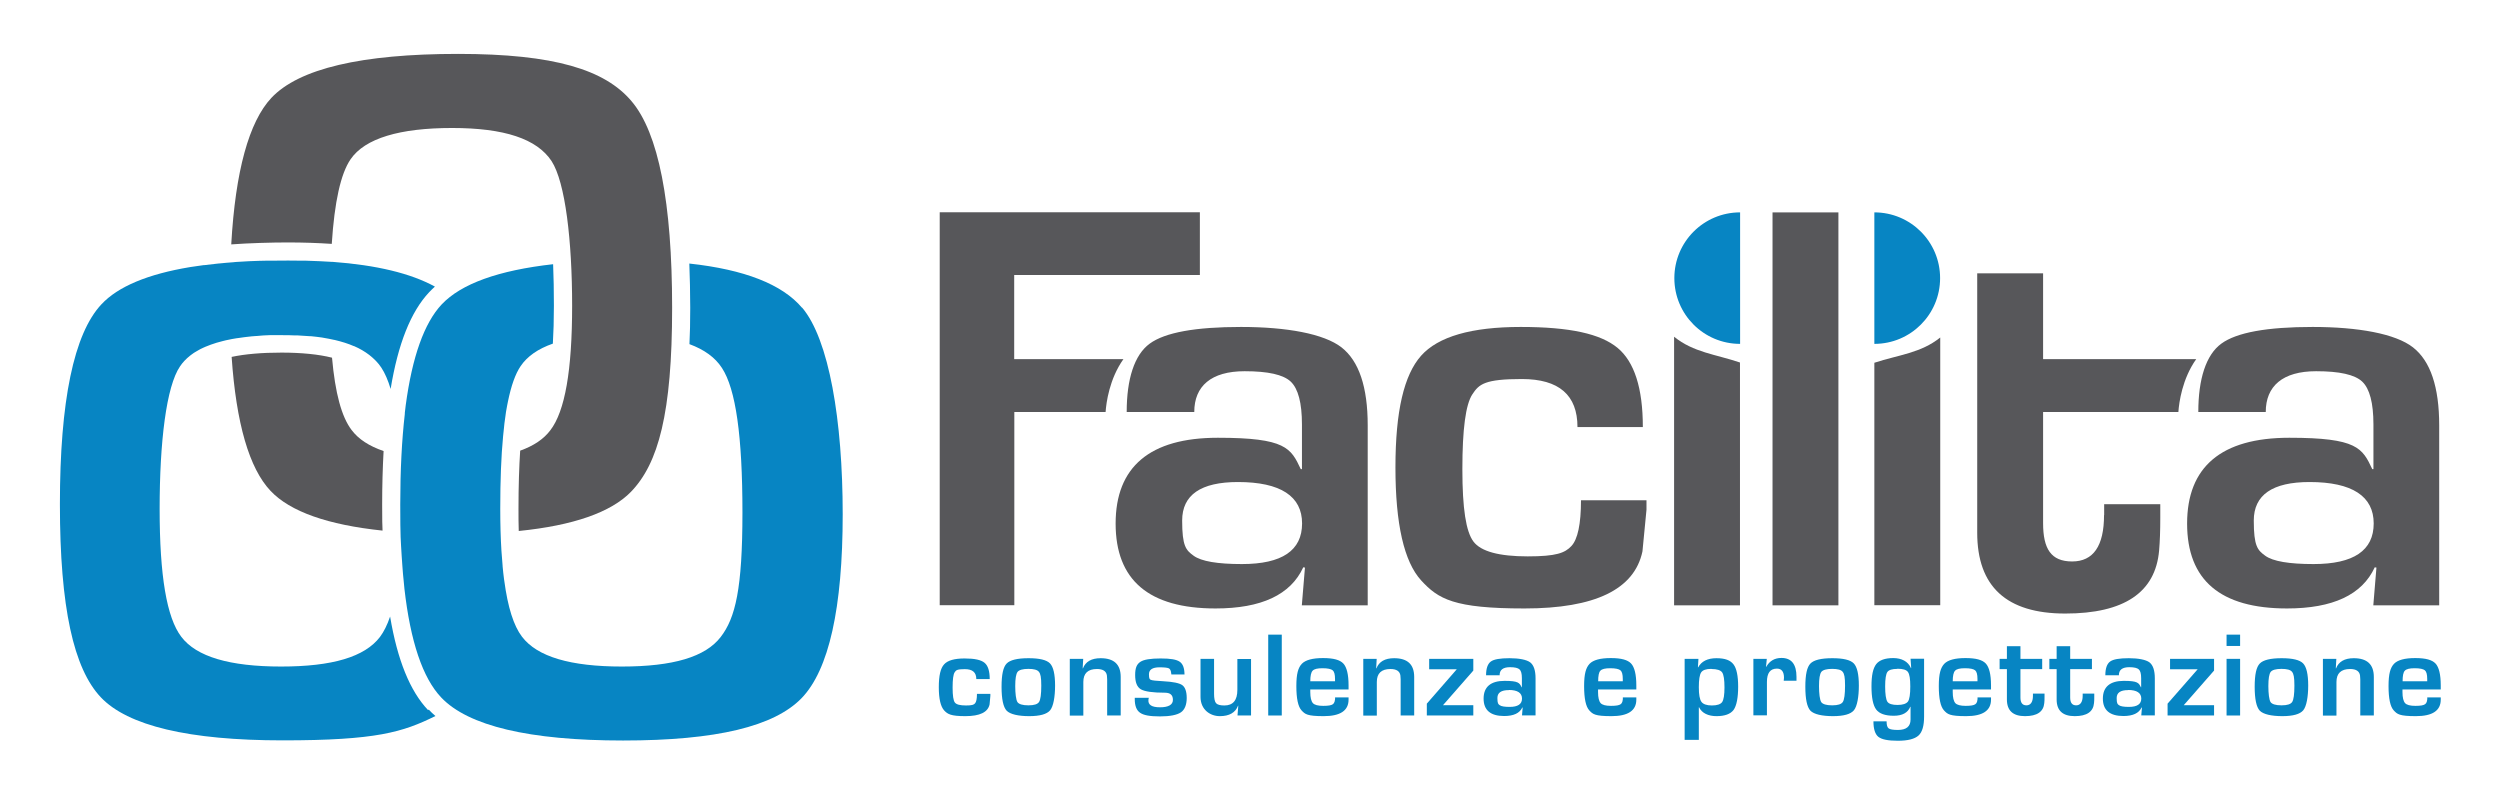 <svg xmlns="http://www.w3.org/2000/svg" id="Livello_1" viewBox="0 0 1920 610.3"><defs><style>      .st0 {        fill: #0785c3;      }      .st1 {        fill: #57575a;      }    </style></defs><g><path class="st1" d="M1285.7,258.6v206.3h50.6v-186.5c-18.6-6.3-35.7-7.7-50.6-19.8Z"></path><g><path class="st1" d="M1615.9,395.6c0,23.7-8.2,35.6-24.5,35.6s-22.3-9.8-22.3-29.4v-85.4h103.9c.5-7.2,2.9-25.4,13.7-40.6h-117.6v-65.9h-50.6v199.2c0,41.4,22.5,62.1,67.6,62.1s69.3-16.1,72.1-48.4c.6-6.9.9-15.3.9-25v-10.6h-43.1v8.4Z"></path><polygon class="st1" points="1713.1 316.4 1713.5 316.4 1713.5 316.4 1713.1 316.4"></polygon></g><path class="st1" d="M862.7,275.8h-83.8v-64.6h142.6v-48.2h-199.8v301.8h57.3v-148.4h70.1c.5-7.2,2.9-25.4,13.7-40.6Z"></path><path class="st1" d="M917,316.4h-51.7c0-25.3,5.9-43.9,17.7-52.5,11.8-8.6,35.1-12.8,70.1-12.8s63.7,5.2,77.2,15.7c13.4,10.5,20.1,30.4,20.1,59.9v138.2h-50.6l2.4-29-1.3-.2c-9.7,21.1-32.2,31.6-67.4,31.6-51.1,0-76.7-21.7-76.7-65.2s26.2-65.9,78.5-65.9,56.1,8,63.7,24.1h.9v-34.3c0-16.5-2.9-27.5-8.6-32.9-5.7-5.4-17.5-8-35.4-8-25.8,0-38.7,11.5-38.7,31.3ZM950.8,370.2c-28.6,0-42.9,9.9-42.9,29.6s2.9,22.7,8.8,27c5.9,4.3,18.3,6.4,37.1,6.4,30.8,0,46.2-10.4,46.2-31.2s-16.4-31.8-49.3-31.8Z"></path><path class="st1" d="M1214.1,384.2h50.4v7.3l-3.1,32c-6.2,29.2-36.4,43.8-90.6,43.8s-66.2-7.2-79.4-21.6c-13.1-14.4-19.7-43.3-19.7-86.7s6.6-71,19.7-85.8c13.1-14.7,38.6-22.1,76.5-22.1s61.3,5.3,74.3,16c13,10.7,19.5,31,19.5,60.9h-50.2c0-24.6-14.2-36.9-42.7-36.9s-32.9,3.9-38,11.7c-5.2,7.8-7.7,27-7.7,57.5s2.8,48,8.5,55.6c5.7,7.6,19.6,11.4,41.7,11.4s28.6-2.7,33.5-7.9c4.9-5.2,7.4-17,7.4-35.2Z"></path><path class="st1" d="M1411.9,163.1v301.8h-50.6V163.1h50.6Z"></path><path class="st1" d="M1740,316.4h-51.7c0-25.3,5.9-43.9,17.7-52.5,11.8-8.6,35.1-12.8,70.1-12.8s63.7,5.2,77.1,15.7c13.4,10.5,20.1,30.4,20.1,59.9v138.2h-50.6l2.4-29-1.3-.2c-9.7,21.1-32.2,31.6-67.4,31.6-51.1,0-76.7-21.7-76.7-65.2s26.2-65.9,78.5-65.9,56.1,8,63.7,24.1h.9v-34.3c0-16.5-2.9-27.5-8.6-32.9-5.7-5.4-17.5-8-35.4-8-25.8,0-38.7,11.5-38.7,31.3ZM1773.8,370.2c-28.6,0-42.9,9.9-42.9,29.6s2.9,22.7,8.8,27c5.9,4.3,18.3,6.4,37.1,6.4,30.8,0,46.2-10.4,46.2-31.2s-16.4-31.8-49.3-31.8Z"></path><path class="st1" d="M1439.5,278.6v186.2h50.6v-205.6c-14.9,12-32,13.3-50.6,19.4Z"></path><path class="st0" d="M1336.4,163.1c-27.9,0-50.5,22.6-50.5,50.5s22.6,50.5,50.5,50.5v-101Z"></path><path class="st0" d="M1439.5,264.1c27.9,0,50.5-22.6,50.5-50.5s-22.6-50.5-50.5-50.5v101Z"></path><path class="st0" d="M750.2,532.9h10.4v1.5l-.6,6.6c-1.3,6-7.5,9-18.6,9s-13.6-1.5-16.3-4.4c-2.7-3-4.1-8.9-4.1-17.8s1.3-14.6,4.1-17.6c2.7-3,7.9-4.5,15.7-4.5s12.6,1.1,15.3,3.3c2.7,2.2,4,6.4,4,12.5h-10.3c0-5.1-2.9-7.6-8.8-7.6s-6.8.8-7.8,2.4c-1.1,1.6-1.6,5.6-1.6,11.8s.6,9.9,1.7,11.4c1.2,1.6,4,2.3,8.6,2.3s5.9-.5,6.9-1.6c1-1.1,1.5-3.5,1.5-7.3Z"></path><path class="st0" d="M789.9,505.5c8.4,0,13.9,1.3,16.5,4,2.6,2.7,3.9,8.4,3.9,17s-1.3,16-3.8,19c-2.5,3-7.9,4.5-16.1,4.5s-14.6-1.4-17.3-4.2c-2.6-2.8-3.9-8.9-3.9-18.4s1.3-15.1,3.9-17.8c2.6-2.7,8.2-4.1,16.8-4.1ZM789.8,513.7c-4.3,0-7.1.8-8.3,2.3-1.2,1.6-1.8,5.2-1.8,10.9s.6,10.6,1.7,12.3c1.1,1.6,3.9,2.5,8.4,2.5s7.1-.9,8.2-2.6c1.1-1.7,1.7-5.9,1.7-12.5s-.6-9.1-1.8-10.6c-1.2-1.6-3.9-2.3-8.2-2.3Z"></path><path class="st0" d="M821.6,506h10.3l-.4,7.3h.2c2-5.2,6.6-7.8,13.6-7.8,10.3,0,15.4,4.8,15.4,14.4v29.6h-10.4v-27.8l-.2-3c-.5-3.2-3-4.9-7.6-4.9-7,0-10.5,3.3-10.5,10v25.8h-10.4v-43.5Z"></path><path class="st0" d="M909.8,518h-10.2c0-.4-.1-.6-.1-.8-.2-2.1-.8-3.4-1.8-3.9-1-.5-3.4-.8-7.2-.8-5.4,0-8.1,1.8-8.1,5.3s.5,3.8,1.4,4.3c1,.5,4.2.8,9.7,1.1,7.4.4,12.3,1.4,14.5,3,2.2,1.6,3.4,4.9,3.4,9.9s-1.5,9-4.5,11-8.3,3.1-16.1,3.1-12.5-.9-15.2-2.8c-2.7-1.8-4.1-5.3-4.1-10.4v-1.1h10.8c-.2.6-.2,1.1-.3,1.5-.4,3.9,2.5,5.8,8.9,5.8s9.9-1.9,9.9-5.7-2.1-5.5-6.2-5.5c-9.3,0-15.4-.9-18.4-2.6-3-1.8-4.4-5.4-4.4-11s1.3-8.3,4-10.1c2.7-1.8,7.9-2.6,15.6-2.6s12.1.8,14.6,2.5c2.5,1.7,3.7,5,3.7,10Z"></path><path class="st0" d="M960.8,506v43.5h-10.4l.6-7.5h-.2c-2,5.3-6.7,8-14,8s-14.8-4.9-14.8-14.8v-29.2h10.4v26.7c0,3.7.5,6.1,1.5,7.3,1,1.2,3.2,1.8,6.4,1.8,6.7,0,10-4,10-12v-23.7h10.4Z"></path><path class="st0" d="M984.4,487.4v62.1h-10.4v-62.1h10.4Z"></path><path class="st0" d="M1025.2,535.6h10.5v1.7c0,8.5-6.4,12.7-19.1,12.7s-14.3-1.5-17-4.4c-2.7-2.9-4-9.2-4-18.7s1.4-14.1,4.2-17.1c2.8-2.9,8.2-4.4,16.3-4.4s13,1.4,15.6,4.2c2.6,2.8,4,8.4,4,16.7v3.2h-29.4c0,1,0,1.6,0,1.9,0,4.3.7,7.1,2,8.6,1.3,1.4,3.9,2.1,7.9,2.1s6.3-.4,7.5-1.3c1.1-.8,1.7-2.6,1.7-5.4ZM1025.3,523.2v-1.7c0-3.5-.6-5.7-1.8-6.7-1.2-1-3.8-1.6-7.8-1.6s-6.4.6-7.6,1.9c-1.2,1.2-1.8,4-1.8,8.1h19Z"></path><path class="st0" d="M1047,506h10.3l-.4,7.3h.2c2-5.2,6.6-7.8,13.6-7.8,10.3,0,15.4,4.8,15.4,14.4v29.6h-10.4v-27.8l-.2-3c-.5-3.2-3-4.9-7.6-4.9-7,0-10.5,3.3-10.5,10v25.8h-10.4v-43.5Z"></path><path class="st0" d="M1097.6,506h33.9v9l-23.3,26.6h23.3v7.9h-35.7v-9.1l23-26.4h-21.2v-7.9Z"></path><path class="st0" d="M1151.9,518.6h-10.6c0-5.2,1.2-8.7,3.6-10.5,2.4-1.8,7.2-2.6,14.4-2.6s13.1,1.1,15.9,3.2c2.8,2.2,4.1,6.3,4.1,12.3v28.4h-10.4l.5-6h-.3c-2,4.3-6.6,6.5-13.9,6.5-10.5,0-15.8-4.5-15.8-13.4s5.4-13.6,16.1-13.6,11.5,1.6,13.1,4.9h.2v-7c0-3.4-.6-5.6-1.8-6.7-1.2-1.1-3.6-1.7-7.3-1.7-5.3,0-8,2-8,6.1ZM1158.8,530c-5.9,0-8.8,2-8.8,6.1s.6,4.7,1.8,5.5c1.2.9,3.8,1.3,7.6,1.3,6.3,0,9.5-2.1,9.5-6.4s-3.4-6.6-10.1-6.6Z"></path><path class="st0" d="M1246.2,535.6h10.5v1.7c0,8.5-6.4,12.7-19.1,12.7s-14.3-1.5-17-4.4c-2.7-2.9-4-9.2-4-18.7s1.4-14.1,4.2-17.1c2.8-2.9,8.2-4.4,16.3-4.4s13,1.4,15.6,4.2c2.6,2.8,4,8.4,4,16.7v3.2h-29.4c0,1,0,1.6,0,1.9,0,4.3.7,7.1,2,8.6,1.3,1.4,3.9,2.1,7.9,2.1s6.3-.4,7.5-1.3c1.2-.8,1.7-2.6,1.7-5.4ZM1246.3,523.2v-1.7c0-3.5-.6-5.7-1.8-6.7-1.2-1-3.8-1.6-7.8-1.6s-6.4.6-7.6,1.9c-1.2,1.2-1.7,4-1.7,8.1h19Z"></path><path class="st0" d="M1293.8,506h10.6l-.4,6.5h.2c2.5-4.6,7.2-7,14-7s10.7,1.6,13.1,4.7c2.4,3.1,3.6,8.9,3.6,17.2s-1.2,14.6-3.5,17.8c-2.4,3.2-6.8,4.8-13.1,4.8s-11.3-2.3-13.4-6.8h-.2v25h-10.9v-62.1ZM1314.3,513.7c-4,0-6.6.9-7.8,2.7-1.2,1.8-1.8,5.6-1.8,11.4s.7,9.4,2,11.2c1.3,1.8,4,2.8,8,2.8s6.7-.9,7.9-2.6c1.2-1.8,1.8-5.5,1.8-11.3s-.6-9.8-1.8-11.5c-1.2-1.7-4-2.6-8.2-2.6Z"></path><path class="st0" d="M1346.5,506h10.4l-.6,6.1h.2c2.5-4.5,6.4-6.8,11.7-6.8,7.6,0,11.5,4.8,11.5,14.5v3h-9.8c.1-1.2.2-2,.2-2.3,0-4.6-1.8-7-5.4-7-5.2,0-7.7,3.4-7.7,10.3v25.6h-10.4v-43.5Z"></path><path class="st0" d="M1407.2,505.5c8.4,0,13.9,1.3,16.5,4,2.6,2.7,3.9,8.4,3.9,17s-1.3,16-3.8,19c-2.5,3-7.9,4.5-16.1,4.5s-14.6-1.4-17.3-4.2c-2.6-2.8-3.9-8.9-3.9-18.4s1.3-15.1,3.9-17.8c2.6-2.7,8.2-4.1,16.8-4.1ZM1407.1,513.7c-4.3,0-7.1.8-8.3,2.3-1.2,1.6-1.8,5.2-1.8,10.9s.6,10.6,1.7,12.3c1.1,1.6,3.9,2.5,8.4,2.5s7.1-.9,8.2-2.6c1.1-1.7,1.7-5.9,1.7-12.5s-.6-9.1-1.8-10.6c-1.2-1.6-3.9-2.3-8.2-2.3Z"></path><path class="st0" d="M1477.7,506v44.3c0,7.1-1.4,12-4.3,14.6-2.9,2.6-8.1,4-15.8,4s-12.4-1-15-3c-2.5-2-3.8-6-3.8-11.9h10.1c0,2.8.5,4.6,1.6,5.4,1.1.8,3.4,1.2,7.1,1.2,6.5,0,9.7-2.7,9.7-8v-9.8h-.2c-1.9,4.6-6.1,6.9-12.7,6.9s-11.1-1.6-13.5-4.8c-2.4-3.2-3.6-9.1-3.6-17.8s1.2-13.8,3.6-17c2.4-3.1,6.8-4.7,13.1-4.7s11.4,2.5,13.6,7.7h.2l-.5-7.2h10.4ZM1457.2,513.7c-4,0-6.6.8-7.7,2.4-1.1,1.6-1.7,5.3-1.7,11.1s.6,10,1.7,11.7c1.1,1.7,3.8,2.5,7.8,2.5s6.7-.9,8-2.6c1.2-1.7,1.8-5.6,1.8-11.6s-.6-9.4-1.8-11.1c-1.2-1.7-3.9-2.5-8.1-2.5Z"></path><path class="st0" d="M1518.6,535.6h10.5v1.7c0,8.5-6.4,12.7-19.1,12.7s-14.3-1.5-17-4.4c-2.7-2.9-4-9.2-4-18.7s1.4-14.1,4.2-17.1c2.8-2.9,8.2-4.4,16.3-4.4s13,1.4,15.6,4.2c2.6,2.8,4,8.4,4,16.7v3.2h-29.4c0,1,0,1.6,0,1.9,0,4.3.7,7.1,2,8.6,1.3,1.4,4,2.1,7.9,2.1s6.3-.4,7.5-1.3c1.2-.8,1.7-2.6,1.7-5.4ZM1518.7,523.2v-1.7c0-3.5-.6-5.7-1.8-6.7-1.2-1-3.8-1.6-7.8-1.6s-6.4.6-7.6,1.9c-1.2,1.2-1.8,4-1.8,8.1h19Z"></path><path class="st0" d="M1568.4,506v7.9h-16.7v21.8c0,4,1.5,6,4.6,6s5-2.4,5-7.3v-1.7h8.9v2.2c0,2,0,3.7-.2,5.1-.6,6.6-5.5,10-14.8,10s-13.9-4.3-13.9-12.8v-23.3h-5.6v-7.9h5.6v-9.7h10.4v9.7h16.7Z"></path><path class="st0" d="M1606.6,506v7.9h-16.7v21.8c0,4,1.5,6,4.6,6s5-2.4,5-7.3v-1.7h8.9v2.2c0,2,0,3.7-.2,5.1-.6,6.6-5.5,10-14.8,10s-13.9-4.3-13.9-12.8v-23.3h-5.6v-7.9h5.6v-9.7h10.4v9.7h16.7Z"></path><path class="st0" d="M1627.5,518.6h-10.6c0-5.2,1.2-8.7,3.6-10.5,2.4-1.8,7.2-2.6,14.4-2.6s13.1,1.1,15.9,3.2c2.8,2.2,4.1,6.3,4.1,12.3v28.4h-10.4l.5-6h-.3c-2,4.3-6.6,6.5-13.9,6.5-10.5,0-15.8-4.5-15.8-13.4s5.4-13.6,16.1-13.6,11.5,1.6,13.1,4.9h.2v-7c0-3.4-.6-5.6-1.8-6.7-1.2-1.1-3.6-1.7-7.3-1.7-5.3,0-8,2-8,6.1ZM1634.4,530c-5.9,0-8.8,2-8.8,6.1s.6,4.7,1.8,5.5c1.2.9,3.8,1.3,7.6,1.3,6.3,0,9.5-2.1,9.5-6.4s-3.4-6.6-10.1-6.6Z"></path><path class="st0" d="M1666.5,506h33.9v9l-23.3,26.6h23.3v7.9h-35.7v-9.1l23.1-26.4h-21.2v-7.9Z"></path><path class="st0" d="M1720.4,487.4v8.7h-10.4v-8.7h10.4ZM1720.4,506v43.5h-10.4v-43.5h10.4Z"></path><path class="st0" d="M1752.3,505.5c8.4,0,13.9,1.3,16.5,4,2.6,2.7,3.9,8.4,3.9,17s-1.3,16-3.8,19c-2.5,3-7.9,4.5-16.1,4.5s-14.6-1.4-17.3-4.2c-2.6-2.8-3.9-8.9-3.9-18.4s1.3-15.1,3.9-17.8c2.6-2.7,8.2-4.1,16.8-4.1ZM1752.2,513.7c-4.3,0-7.1.8-8.3,2.3-1.2,1.6-1.8,5.2-1.8,10.9s.6,10.6,1.7,12.3c1.1,1.6,3.9,2.5,8.4,2.5s7.1-.9,8.2-2.6c1.1-1.7,1.7-5.9,1.7-12.5s-.6-9.1-1.8-10.6c-1.2-1.6-3.9-2.3-8.2-2.3Z"></path><path class="st0" d="M1784,506h10.3l-.4,7.3h.2c2-5.2,6.6-7.8,13.6-7.8,10.3,0,15.4,4.8,15.4,14.4v29.6h-10.4v-27.8l-.2-3c-.5-3.2-3-4.9-7.6-4.9-7,0-10.5,3.3-10.5,10v25.8h-10.4v-43.5Z"></path><path class="st0" d="M1864,535.6h10.5v1.7c0,8.5-6.4,12.7-19.1,12.7s-14.3-1.5-17-4.4c-2.7-2.9-4-9.2-4-18.7s1.4-14.1,4.2-17.1c2.8-2.9,8.2-4.4,16.3-4.4s13,1.4,15.6,4.2c2.6,2.8,4,8.4,4,16.7v3.2h-29.4c0,1,0,1.6,0,1.9,0,4.3.7,7.1,2,8.6,1.3,1.4,3.9,2.1,7.9,2.1s6.3-.4,7.5-1.3c1.2-.8,1.7-2.6,1.7-5.4ZM1864.1,523.2v-1.7c0-3.5-.6-5.7-1.8-6.7-1.2-1-3.8-1.6-7.8-1.6s-6.4.6-7.6,1.9c-1.2,1.2-1.7,4-1.7,8.1h19Z"></path></g><g><path class="st0" d="M328.7,545.3c-13.8-14.6-23.5-38.4-29.1-71.8-2.2,6.5-4.8,11.7-7.8,15.7-11.7,15.3-36.5,22.7-75.9,22.7s-65.1-7.5-76.7-22.9c-11.2-14.7-16.6-46.9-16.6-98.2s5.1-94.1,15.7-109.5c2-3,4.6-5.7,7.6-8.1.4-.3.8-.6,1.2-.9.6-.4,1.2-.9,1.8-1.3.5-.3,1-.6,1.5-.9.6-.4,1.3-.8,1.9-1.1.5-.3,1.1-.6,1.6-.9.7-.4,1.4-.7,2.1-1,.6-.3,1.2-.5,1.8-.8.7-.3,1.5-.6,2.3-.9.6-.2,1.2-.5,1.8-.7.9-.3,1.8-.6,2.7-.9.6-.2,1.2-.4,1.8-.6,1.2-.4,2.5-.7,3.7-1,.4-.1.7-.2,1.1-.3,1.6-.4,3.2-.8,4.9-1.1.6-.1,1.3-.2,1.9-.4,1.2-.2,2.3-.4,3.5-.6.8-.1,1.5-.2,2.3-.3,1.1-.2,2.3-.3,3.5-.5.8-.1,1.6-.2,2.5-.3,1.2-.1,2.4-.3,3.6-.4.9,0,1.7-.1,2.6-.2,1.3,0,2.6-.2,3.9-.3.9,0,1.7-.1,2.6-.2,1.5,0,3-.1,4.5-.2.8,0,1.5,0,2.3,0,2.3,0,4.7,0,7.1,0,3.5,0,6.9,0,10.2.2.7,0,1.4,0,2.1,0,3.2.2,6.4.4,9.3.6.3,0,.5,0,.8,0,2.9.3,5.7.6,8.4,1,.4,0,.7.1,1.1.2,2.9.5,5.6,1,8.2,1.6.2,0,.4,0,.6.1,5.4,1.3,10.3,2.8,14.6,4.7,0,0,.1,0,.2,0,4.4,1.9,8.3,4.2,11.7,6.8,3.7,2.9,6.9,6.1,9.3,9.8,2.7,4.1,5.1,9.6,7.1,16.3,5.7-34.7,15.5-59.3,29.6-74.3,1.4-1.5,2.9-2.9,4.4-4.3-18.6-10.2-44.9-16.5-78.6-19-.2,0-.5,0-.7,0-3-.2-6-.4-9.1-.5-.9,0-1.8,0-2.7-.1-2.6-.1-5.2-.2-7.9-.3-1,0-1.9,0-2.9,0-3.5,0-7.1-.1-10.8-.1s-9.4,0-14,.1c-1,0-2,0-3,0-3.5,0-7,.2-10.4.3-.9,0-1.7.1-2.6.1-3.5.2-6.9.4-10.3.6-.6,0-1.3.1-1.9.2-3.5.3-7,.5-10.4.9-.4,0-.8,0-1.2.1-3.6.4-7.1.8-10.4,1.2-.2,0-.4,0-.6,0-3.6.5-7,1-10.4,1.5,0,0,0,0,0,0-32.5,5.4-55.4,14.9-68.2,28.6-21.2,22.6-31.9,74.2-31.9,153.6s10.6,126.2,31.4,148.2c20.7,21.9,67.7,33.1,139.7,33.1s92.2-6.3,117.3-18.7c-1.8-1.6-3.6-3.2-5.1-4.9Z"></path><g><path class="st1" d="M255,274.8c2.4,27,7.3,45.3,15,55.4,5.3,7.1,13.5,12.4,24.6,16.2-.7,12.8-1.1,26.5-1.1,41.1s.1,13.5.3,20c-42.1-4.4-71-14.6-86-30.5-16.4-17.3-26.4-51.9-29.9-102.9,10.4-2.2,23.2-3.3,38.3-3.3s28.5,1.3,38.8,3.9Z"></path><path class="st1" d="M484.6,377.7c-15.4,15.8-44.4,25.9-86.2,30.1-.2-5.3-.2-11-.2-17.1,0-17.6.5-32.3,1.3-44.6,10.4-3.7,18.1-8.9,23.2-15.7,11.2-14.6,16.7-45.9,16.7-95.6s-5.2-94.8-15.8-111.1c-11.3-17.1-36.3-25.4-76.4-25.4s-67,7.9-78,24.1c-7.5,11-12.3,32.4-14.4,64.9-10.6-.7-21.8-1.1-33.8-1.1s-30,.5-43.4,1.5c3.2-56.3,13.6-94.1,30.8-112.5,21.1-22.5,69.3-33.8,143.4-33.8s112.8,12.2,133.2,36.3c20.7,24.3,31.2,77.7,31.2,158.7s-10.6,119.6-31.6,141.3Z"></path></g><path class="st0" d="M616,236.4c-15.3-18.1-44.3-29.4-86.6-34,.4,10.8.7,22,.7,34s-.2,19-.6,27.9c11.4,4.2,19.7,10.2,24.9,18.2,10.7,16.2,15.8,52.6,15.8,111.1s-5.4,81-16.7,95.6c-11.7,15.3-36.5,22.7-75.9,22.7s-65-7.5-76.7-22.9c-6.4-8.4-10.9-22.6-13.6-42.9,0-.4-.1-.9-.2-1.3-.4-3.2-.8-6.5-1.1-10,0-.1,0-.3,0-.4-.3-3.7-.6-7.5-.9-11.5h0c-.6-9.7-.9-20.4-.9-32.1,0-21.8.7-40.4,2.2-56,.2-2.3.4-4.4.7-6.6.1-1,.2-2,.3-3,.2-2,.5-3.9.8-5.8.1-1,.3-2,.4-3,.3-1.7.6-3.4.9-5,.2-1,.4-2,.6-3,2.5-12.2,5.7-21.3,9.8-27.3,5.1-7.5,13.3-13.2,24.7-17.2.5-8.5.8-18.2.8-29.2s-.2-22.4-.6-31.8c-41.9,4.7-70.6,15-85.6,30.9-13.4,14.3-22.6,40.2-27.6,77.4h0c-.3,1.9-.5,3.9-.7,5.9,0,.3,0,.5,0,.8-2.3,20.1-3.5,43.3-3.5,69.5s.4,27.4,1.1,39.7c.1,2.4.3,4.8.5,7.2.2,2.2.3,4.4.5,6.5.2,2.4.4,4.7.7,7.1.1,1.4.3,2.9.4,4.2h0c4.6,40.5,14,68.5,28.2,83.5,20.7,21.9,67.7,33.1,139.7,33.1s116.1-10.9,137.1-32.5c21-21.7,31.6-69.3,31.6-141.3s-10.5-134.3-31.2-158.7Z"></path></g></svg>